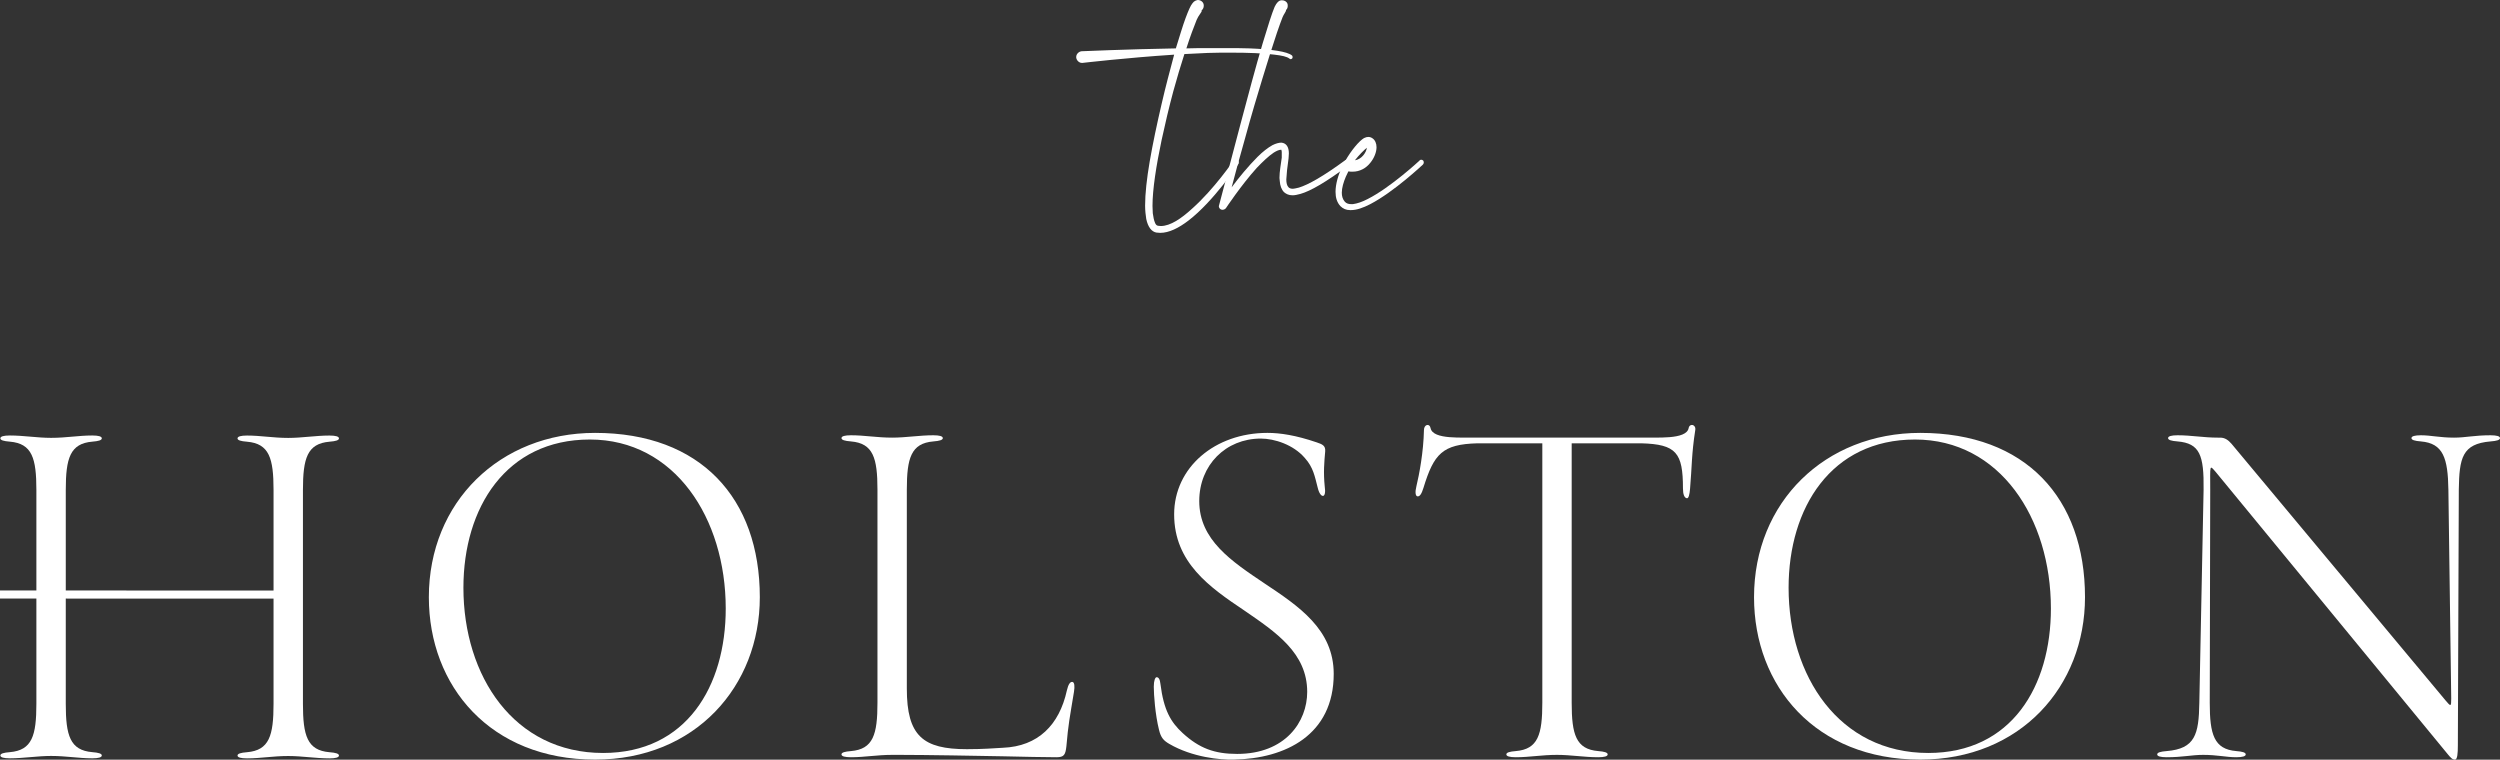 <?xml version="1.0" encoding="UTF-8"?><svg id="Layer_2" xmlns="http://www.w3.org/2000/svg" viewBox="0 0 451.285 137.128"><rect x="0" y="0" width="451.285" height="137.128" fill="#333333" stroke="none"/><defs><style>.cls-1{fill:#fff;}</style></defs><g id="Layer_1-2"><path class="cls-1" d="M208.763,41.986c-.873-.153-1.541-.976-1.85-2.467-.103-.668-.205-1.49-.205-2.415,0-2.158.309-4.882.823-7.914.564-3.289,1.336-6.887,2.158-10.433.719-3.134,1.541-6.167,2.262-8.89-8.635.565-16.549,1.49-16.549,1.49h-.104c-.514,0-.976-.463-1.027-.976v-.103c0-.514.463-.977.976-1.028,0,0,8.223-.36,17.01-.514.67-2.158,1.235-4.06,1.748-5.447.514-1.388.926-2.313,1.235-2.673.306-.462.718-.566.976-.616.565,0,1.078.411,1.078.976v.103c0,.308-.154.616-.41.822l.051.052c0,.257-.617.873-.926,1.644-.514,1.285-1.182,3.032-1.85,5.139l2.313-.051h4.779c1.543,0,2.981,0,4.317.051,3.906.154,6.836.565,7.658,1.285.103.103.103.205.103.309,0,.051,0,.153-.052.205-.102.102-.205.154-.309.154l-.205-.102c-.41-.361-1.387-.566-2.723-.72-1.953-.257-4.728-.36-7.863-.36-1.336,0-2.725,0-4.164.051l-4.213.206c-.668,2.056-1.336,4.317-2.004,6.732-.771,2.879-1.49,5.91-2.107,8.788-.977,4.626-1.645,8.942-1.645,11.872l.051,1.336c.104.72.205,1.285.412,1.747.102.257.256.463.514.515l.513.05c1.749,0,3.752-1.387,5.653-3.134,3.957-3.495,7.453-8.634,7.453-8.634.102-.154.256-.257.461-.257l.308.103c.155.102.208.256.208.462,0,.103,0,.205-.104.308,0,0-4.42,6.682-8.994,10.176-1.746,1.336-3.494,2.21-5.088,2.21l-.668-.052Z"/><path class="cls-1" d="M220.427,37.824c-.256-.103-.41-.359-.41-.617l3.906-14.801c1.336-5.036,2.774-10.432,4.008-14.595.926-3.084,1.695-5.499,2.158-6.578.36-.77.772-1.079.977-1.131.103-.051.258-.051.359-.051.412,0,.822.206.977.617.05.102.05.257.05.411,0,.257-.101.565-.306.72v.05c0,.258-.412.72-.617,1.234-1.182,2.981-3.188,9.508-5.139,16.086-.516,1.85-1.08,3.648-1.543,5.447-1.027,3.598-1.9,6.835-2.518,9.199,1.286-1.747,3.032-3.854,4.676-5.499.926-.925,1.852-1.644,2.674-2.106.615-.309,1.182-.463,1.645-.463.873.102,1.335.77,1.335,1.953,0,1.079-.361,2.672-.412,4.06l-.05.617c0,.616.101,1.13.41,1.438.154.155.412.257.72.257.309,0,.668-.102,1.131-.205,1.696-.514,4.367-2.005,8.428-4.985l.309-.103c.154,0,.308.103.463.257.05.102.05.206.05.309,0,.154-.05.307-.154.411-4.266,3.185-6.99,4.727-8.789,5.242-.565.153-1.027.257-1.438.257-.72,0-1.181-.257-1.543-.566-.46-.463-.718-1.182-.769-2.005l-.053-.565c0-1.13.258-2.518.412-3.649v-1.079l-.05-.256c0-.052,0-.103-.053-.103-.41,0-.822.205-1.336.514-.926.616-2.004,1.644-3.084,2.775-2.826,3.135-5.549,7.246-5.549,7.246-.154.205-.412.308-.668.308l-.207-.051Z"/><path class="cls-1" d="M246.737,26.672c-.513.411-1.439,1.336-2.158,2.262,1.182-.154,2.055-1.388,2.158-2.262M243.704,37.926c-.719,0-1.283-.257-1.746-.72-.617-.668-.875-1.541-.875-2.569,0-1.388.463-3.032,1.184-4.523l.205-.411v-.051c.05-.205.154-.36.308-.514,1.131-2.004,2.569-3.7,3.444-4.214.308-.154.564-.206.769-.206.309,0,.566.104.772.258.462.307.718.925.718,1.593,0,.874-.41,1.953-1.129,2.826-.771.976-1.902,1.594-3.187,1.594-.256,0-.514,0-.77-.052l-.463.976c-.412.977-.72,2.004-.72,2.878,0,.616.154,1.182.566,1.645.309.308.668.411,1.131.411h.309c.769-.103,1.695-.411,2.672-.925,4.162-2.107,9.353-6.938,9.353-6.938.051-.103.154-.155.309-.155.101,0,.255.052.359.155.051.103.102.206.102.308,0,.155-.051.309-.155.411,0,0-5.24,4.934-9.506,7.144-1.285.668-2.466,1.079-3.496,1.079h-.154Z"/><path class="cls-1" d="M131.005,109.853c0-16.325-9.231-30.514-24.531-30.514-15.128,0-22.821,12.308-22.821,26.753,0,15.984,9.146,29.83,25.215,29.83,15.043,0,22.137-12.052,22.137-26.069M77.414,107.802c0-17.18,12.821-29.659,30-29.659,19.061,0,29.744,11.795,29.744,29.659,0,16.068-11.623,29.317-29.744,29.317-18.889,0-30-13.249-30-29.317"/><path class="cls-1" d="M151.899,136.179c0-.342.598-.513,1.71-.598,4.017-.342,4.786-2.991,4.786-8.718v-38.463c0-5.726-.769-8.376-4.786-8.717-1.112-.086-1.71-.257-1.71-.599s.598-.512,1.71-.512c2.479,0,4.701.427,7.436.427,2.479,0,4.957-.427,7.436-.427,1.111,0,1.71.17,1.71.512s-.599.513-1.71.599c-4.017.341-4.787,2.991-4.787,8.717v35.899c0,8.547,2.907,10.94,10.855,10.94,2.992,0,4.872-.171,6.496-.256,6.325-.257,10.171-4.103,11.539-10.343.257-1.11.598-1.623,1.026-1.538.341.085.427.769.256,1.795-.769,4.701-1.025,5.812-1.368,9.829-.171,1.539-.427,1.966-1.794,1.966-2.65,0-5.299-.085-9.659-.171-4.615-.085-13.846-.256-18.718-.256h-1.282c-2.735,0-4.957.427-7.436.427-1.112,0-1.71-.171-1.71-.513"/><path class="cls-1" d="M211.096,134.298c-1.026-.598-1.539-1.111-1.881-2.564-.684-2.735-.94-6.325-.94-7.778,0-1.111.256-1.709.513-1.709.342,0,.598.341.684,1.196.598,4.787,1.88,6.923,4.017,8.889,2.991,2.735,5.726,3.761,9.829,3.761,8.718,0,12.65-5.812,12.65-11.197,0-7.009-5.641-10.769-11.368-14.701-6.239-4.189-12.65-8.633-12.65-17.351,0-8.462,7.351-14.701,16.838-14.701,2.308,0,5.128.428,8.89,1.71,1.025.341,1.623.598,1.538,1.623-.171,1.966-.342,3.761-.086,6.325.171,1.111,0,1.625-.256,1.71-.342.085-.769-.428-1.026-1.539-.513-1.965-.769-3.59-2.307-5.299-2.052-2.393-5.471-3.504-7.95-3.504-6.324,0-11.111,4.786-11.111,11.282,0,7.009,5.812,10.855,11.795,14.872,6.154,4.102,12.479,8.291,12.479,16.326,0,11.025-8.718,15.299-18.035,15.47-2.392.085-7.52-.427-11.623-2.821"/><path class="cls-1" d="M306.019,77.631c-.684,4.359-.598,6.667-.94,10.598-.086,1.026-.256,1.796-.599,1.71-.427-.086-.683-.684-.683-1.795,0-6.41-1.197-7.949-7.522-8.12h-12.565v46.839c0,5.726.77,8.376,4.788,8.718,1.11.085,1.709.256,1.709.598s-.599.513-1.709.513c-2.48,0-4.958-.427-7.436-.427-2.736,0-4.958.427-7.436.427-1.112,0-1.71-.171-1.71-.513s.598-.513,1.71-.598c4.016-.342,4.785-2.992,4.785-8.718v-46.839h-11.709c-6.325.171-7.863,1.881-9.744,8.035-.342,1.111-.683,1.623-1.111,1.538-.342-.085-.427-.769-.171-1.795.513-2.137,1.282-6.154,1.368-10.171,0-1.026,1.025-1.282,1.196-.342.427,2.137,5.813,1.624,8.462,1.71h29.573c2.65-.086,8.12.427,8.548-1.71.17-.94,1.367-.684,1.196.342"/><path class="cls-1" d="M370.217,109.853c0-16.325-9.231-30.514-24.53-30.514-15.129,0-22.821,12.308-22.821,26.753,0,15.984,9.145,29.83,25.214,29.83,15.043,0,22.137-12.052,22.137-26.069M316.627,107.802c0-17.18,12.821-29.659,30-29.659,19.061,0,29.745,11.795,29.745,29.659,0,16.068-11.624,29.317-29.745,29.317-18.889,0-30-13.249-30-29.317"/><path class="cls-1" d="M441.883,136.179l-41.881-50.941c-1.197-1.367-1.026-1.453-1.026,3.162l-.085,38.463c0,5.727.768,8.376,4.786,8.718,1.111.085,1.709.256,1.709.598s-.598.513-1.709.513c-1.795,0-3.419-.427-5.983-.427-2.052,0-3.675.427-6.582.427-1.11,0-1.708-.171-1.708-.513s.598-.513,1.708-.598c5.129-.427,5.812-2.991,5.898-8.718l.769-38.463c.086-6.239-.684-8.376-4.701-8.717-1.111-.086-1.709-.257-1.709-.599s.598-.512,1.709-.512c2.479,0,4.701.427,7.266.427h.427c.855,0,1.453.427,2.051,1.111l38.633,46.326c.941,1.111,1.026,1.196,1.026-.342l-.512-37.694c-.086-5.726-.941-8.376-4.958-8.717-1.111-.086-1.71-.257-1.71-.599s.599-.512,1.71-.512c1.795,0,3.419.427,5.983.427,2.051,0,3.675-.427,6.582-.427,1.11,0,1.709.17,1.709.512s-.599.513-1.709.599c-5.129.427-5.642,2.991-5.727,8.717l-.171,46.155c0,1.454-.086,2.564-.513,2.564-.513,0-.769-.342-1.282-.94"/><path class="cls-1" d="M59.477,135.786c-4.022-.342-4.792-2.996-4.792-8.729v-38.595c0-5.733.77-8.387,4.792-8.729,1.112-.085,1.711-.257,1.711-.599s-.599-.513-1.711-.513c-2.482,0-4.964.428-7.445.428-2.739,0-4.964-.428-7.446-.428-1.112,0-1.711.171-1.711.513s.599.514,1.711.599c4.022.342,4.793,2.996,4.793,8.729v18.143l-37.506-.017v-18.137c0-5.733.77-8.387,4.792-8.729,1.112-.086,1.712-.257,1.712-.599s-.6-.513-1.712-.513c-2.481,0-4.707.427-7.445.427-2.481,0-4.964-.427-7.445-.427-1.113,0-1.711.171-1.711.513s.598.513,1.711.599c4.022.342,4.792,2.996,4.792,8.729v18.137H0v1.462h6.567v18.996c0,5.733-.77,8.387-4.792,8.729-1.113.085-1.711.257-1.711.599s.598.513,1.711.513c2.481,0,4.964-.428,7.445-.428,2.738,0,4.964.428,7.445.428,1.112,0,1.712-.171,1.712-.513s-.6-.514-1.712-.599c-4.022-.342-4.792-2.996-4.792-8.729v-18.996l37.506.009v18.998c0,5.733-.771,8.387-4.793,8.729-1.112.086-1.711.257-1.711.599,0,.343.599.513,1.711.513,2.482,0,4.707-.427,7.446-.427,2.481,0,4.963.427,7.445.427,1.112,0,1.711-.17,1.711-.513,0-.342-.599-.513-1.711-.599"/></g></svg>